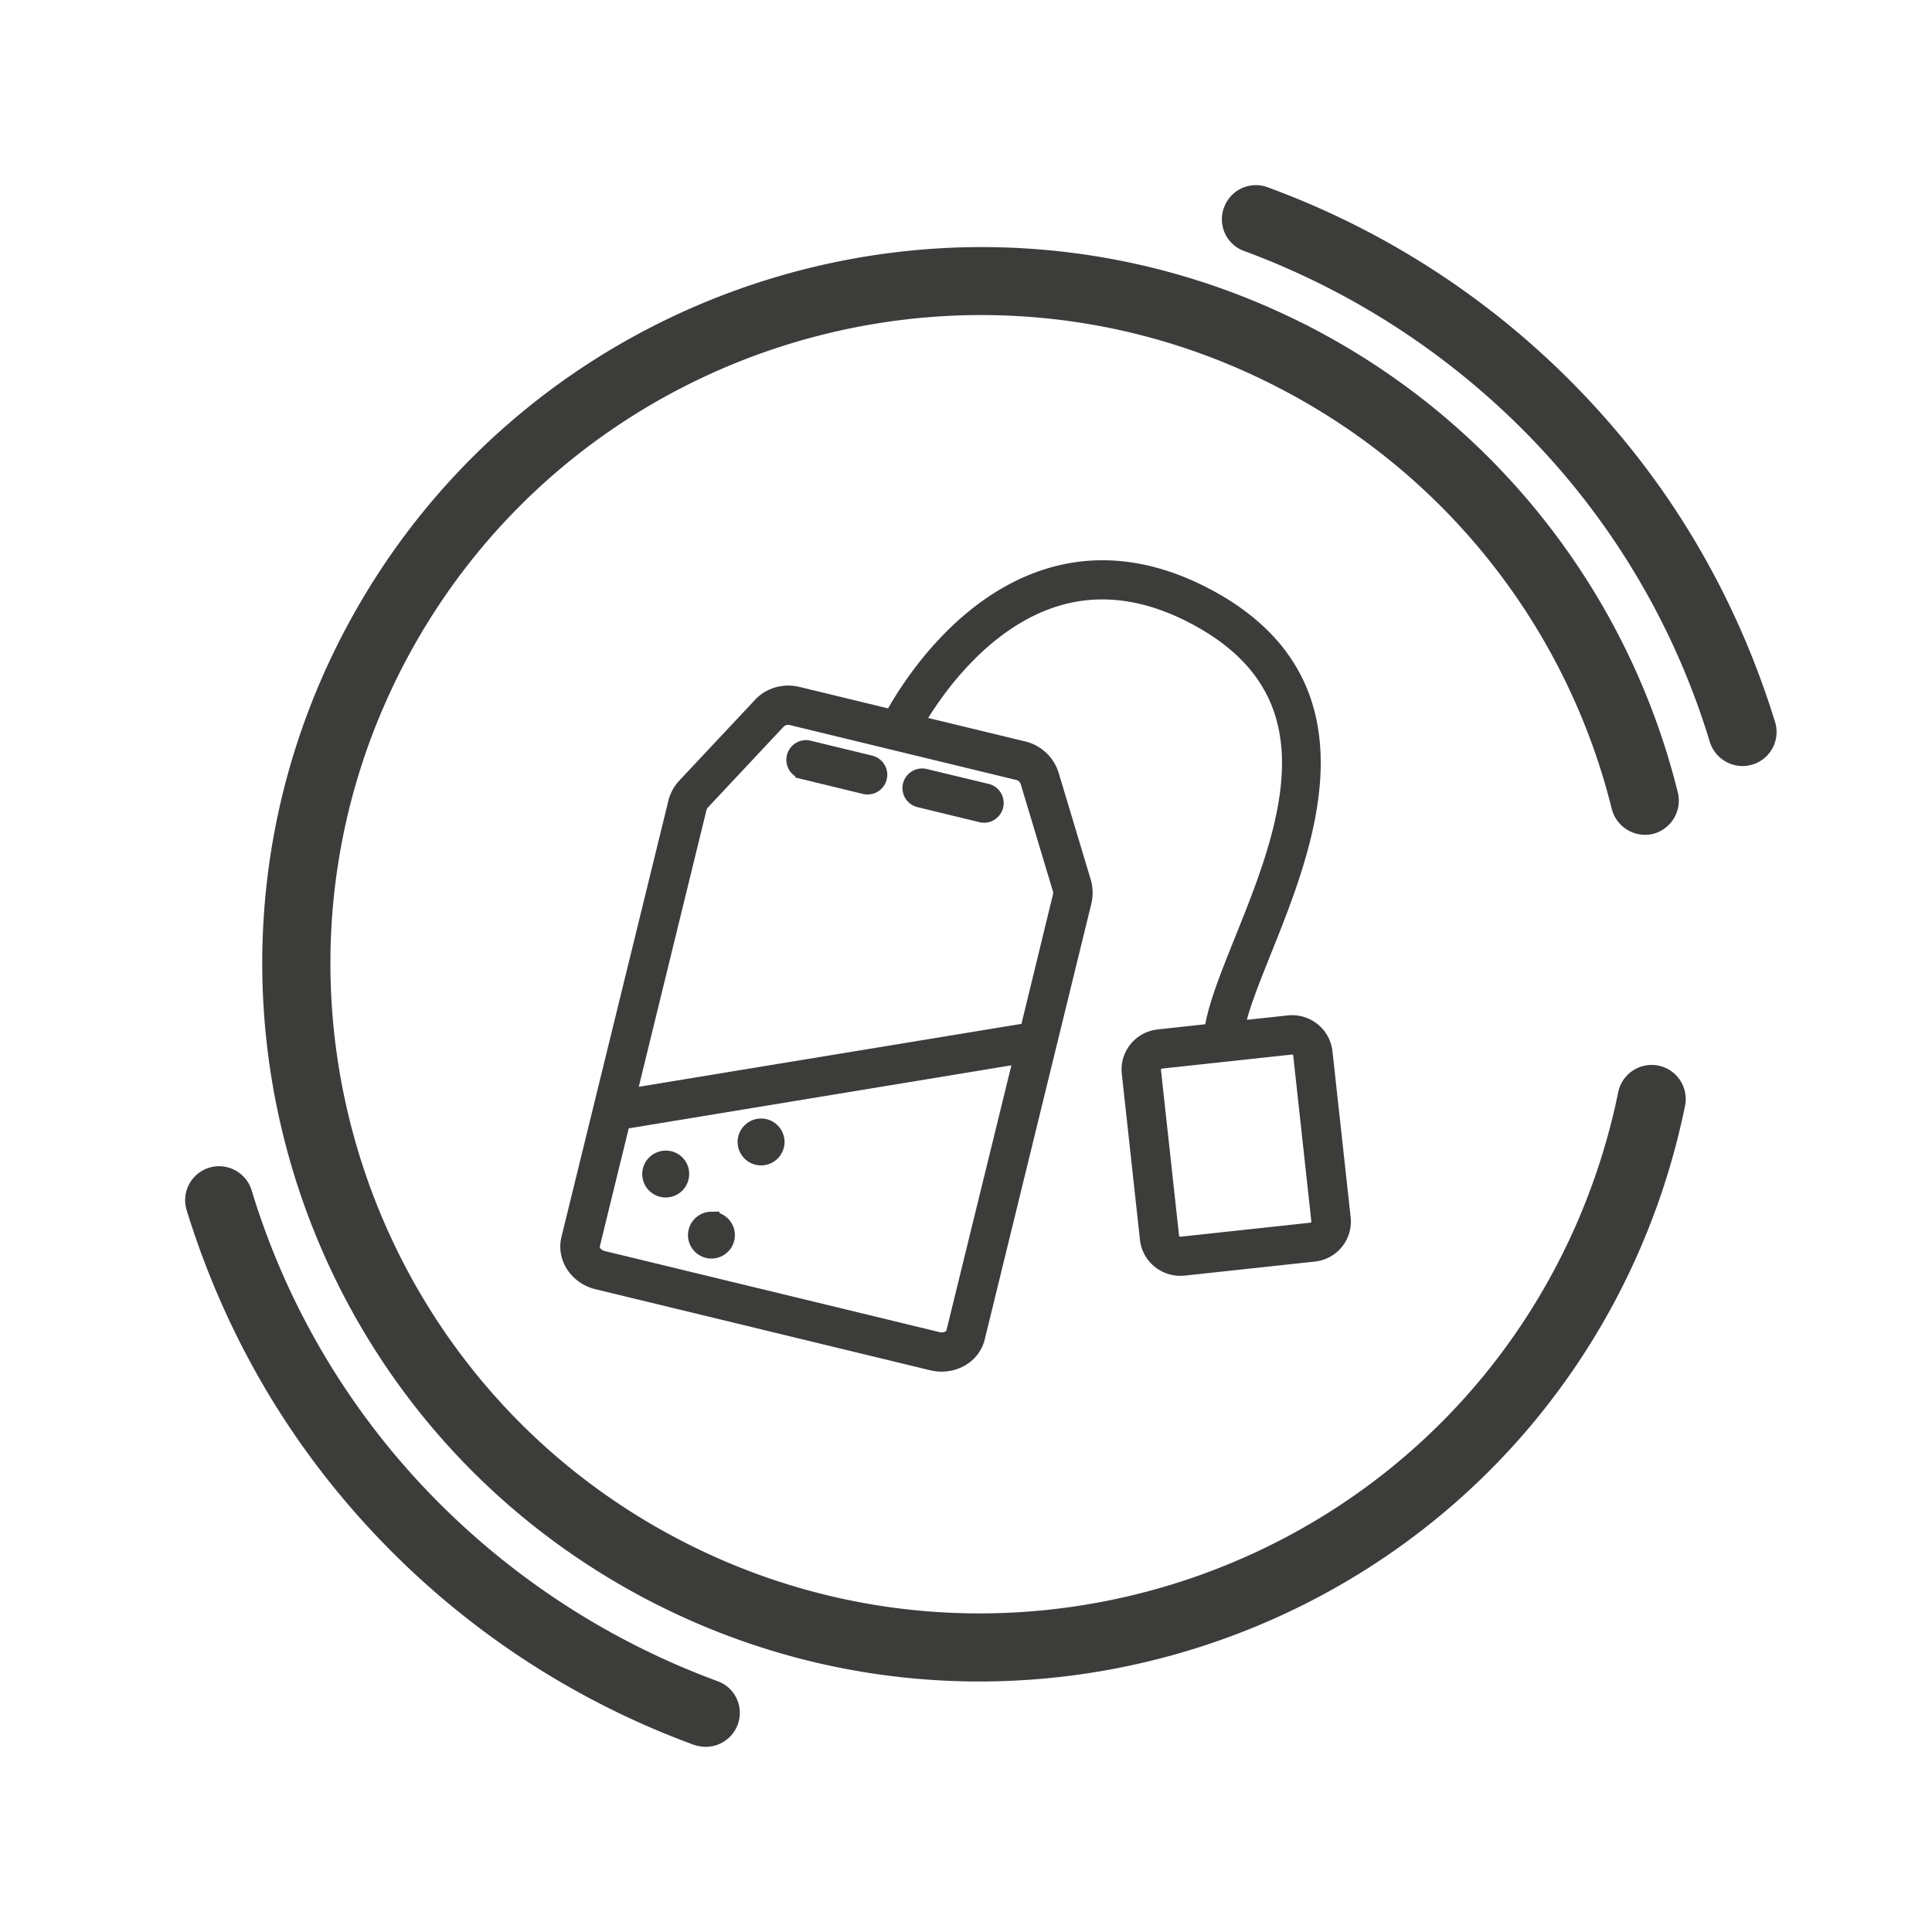 <svg xmlns="http://www.w3.org/2000/svg" width="60" height="60" fill="none" viewBox="0 0 60 60"><path fill="#3C3C3B" stroke="#3C3C3B" stroke-width=".5" d="M54.114 23.54a.82.82 0 0 1-.774-.568 23.5 23.5 0 0 0-5.624-9.554 24.2 24.2 0 0 0-8.99-5.857.796.796 0 0 1-.477-1.034.8.8 0 0 1 1.036-.475 25.54 25.54 0 0 1 9.597 6.249c2.798 2.896 4.812 6.332 6.006 10.196a.807.807 0 0 1-.774 1.043Z"/><path fill="#3C3C3B" stroke="#3C3C3B" stroke-width=".5" d="M30.415 51.97c-3.488 0-7.023-.829-10.306-2.57-10.744-5.7-14.848-19.053-9.14-29.78s19.082-14.825 29.826-9.126a22.06 22.06 0 0 1 11.07 14.182.817.817 0 0 1-.587.978.82.82 0 0 1-.979-.587 20.44 20.44 0 0 0-10.268-13.139c-9.943-5.299-22.347-1.5-27.635 8.446s-1.483 22.33 8.468 27.601c9.961 5.28 22.366 1.48 27.644-8.455a20.7 20.7 0 0 0 1.996-5.569.809.809 0 0 1 1.586.317 22.2 22.2 0 0 1-2.155 6.015c-3.954 7.432-11.611 11.687-19.52 11.687Z"/><path fill="#3C3C3B" stroke="#3C3C3B" stroke-width=".5" d="M21.919 54a1 1 0 0 1-.28-.046 25.54 25.54 0 0 1-9.597-6.249c-2.798-2.896-4.813-6.332-6.007-10.197a.807.807 0 0 1 .532-1.005.81.81 0 0 1 1.007.53 23.54 23.54 0 0 0 5.624 9.555 24.14 24.14 0 0 0 9 5.857c.42.149.634.615.476 1.034a.815.815 0 0 1-.755.521ZM24.947 23.949l1.895.46a.362.362 0 1 0 .17-.703l-1.895-.46a.36.36 0 1 0-.17.702ZM28.554 24.824l1.895.46a.362.362 0 1 0 .17-.702l-1.894-.456a.363.363 0 0 0-.439.266.36.36 0 0 0 .268.432ZM22.094 37.88a.48.48 0 0 0-.478.477.478.478 0 0 0 .957 0 .48.48 0 0 0-.479-.476ZM20.674 35.984a.48.48 0 0 0-.479.476.478.478 0 0 0 .958 0 .47.47 0 0 0-.479-.476ZM23.636 34.987a.48.48 0 0 0-.479.476.478.478 0 0 0 .958 0 .48.48 0 0 0-.479-.476Z"/><path fill="#3C3C3B" stroke="#3C3C3B" stroke-width=".5" d="M17.679 38.475c-.142.577.252 1.17.872 1.32l10.4 2.518c.605.145 1.242-.178 1.388-.775l3.311-13.533a1.2 1.2 0 0 0-.016-.617l-1.002-3.334a1.19 1.19 0 0 0-.86-.787l-3.336-.807c.527-.912 2.025-3.152 4.33-3.87 1.452-.453 2.994-.218 4.585.69 4.252 2.425 2.568 6.615 1.213 9.98-.434 1.082-.816 2.035-.917 2.777l-1.668.182c-.552.06-.953.553-.892 1.102l.564 5.158c.056.512.495.892 1.002.892.036 0 .073-.004.11-.004l4.04-.436a1 1 0 0 0 .894-1.102l-.565-5.158a1.01 1.01 0 0 0-1.107-.888l-1.627.174c.121-.634.458-1.474.84-2.43 1.302-3.24 3.274-8.137-1.526-10.873-1.773-1.005-3.51-1.26-5.162-.747-2.738.852-4.382 3.532-4.844 4.38l-2.93-.71c-.422-.102-.856.02-1.136.318l-2.358 2.514c-.138.15-.24.331-.284.525zm11.958 2.893c-.049.202-.292.3-.511.247l-10.4-2.519c-.235-.056-.39-.258-.34-.452l.936-3.822 12.421-2.046zm2.297-17.104 1.002 3.334q.037.121.008.238l-1.018 4.181-12.421 2.042 2.191-8.955a.45.45 0 0 1 .11-.202l2.357-2.515a.45.45 0 0 1 .439-.109l6.995 1.696a.45.45 0 0 1 .337.29Zm8.793 13.956-4.046.436a.285.285 0 0 1-.312-.25l-.564-5.158a.287.287 0 0 1 .251-.31l4.042-.437a.283.283 0 0 1 .312.247l.564 5.162a.28.28 0 0 1-.247.31Z"/></svg>